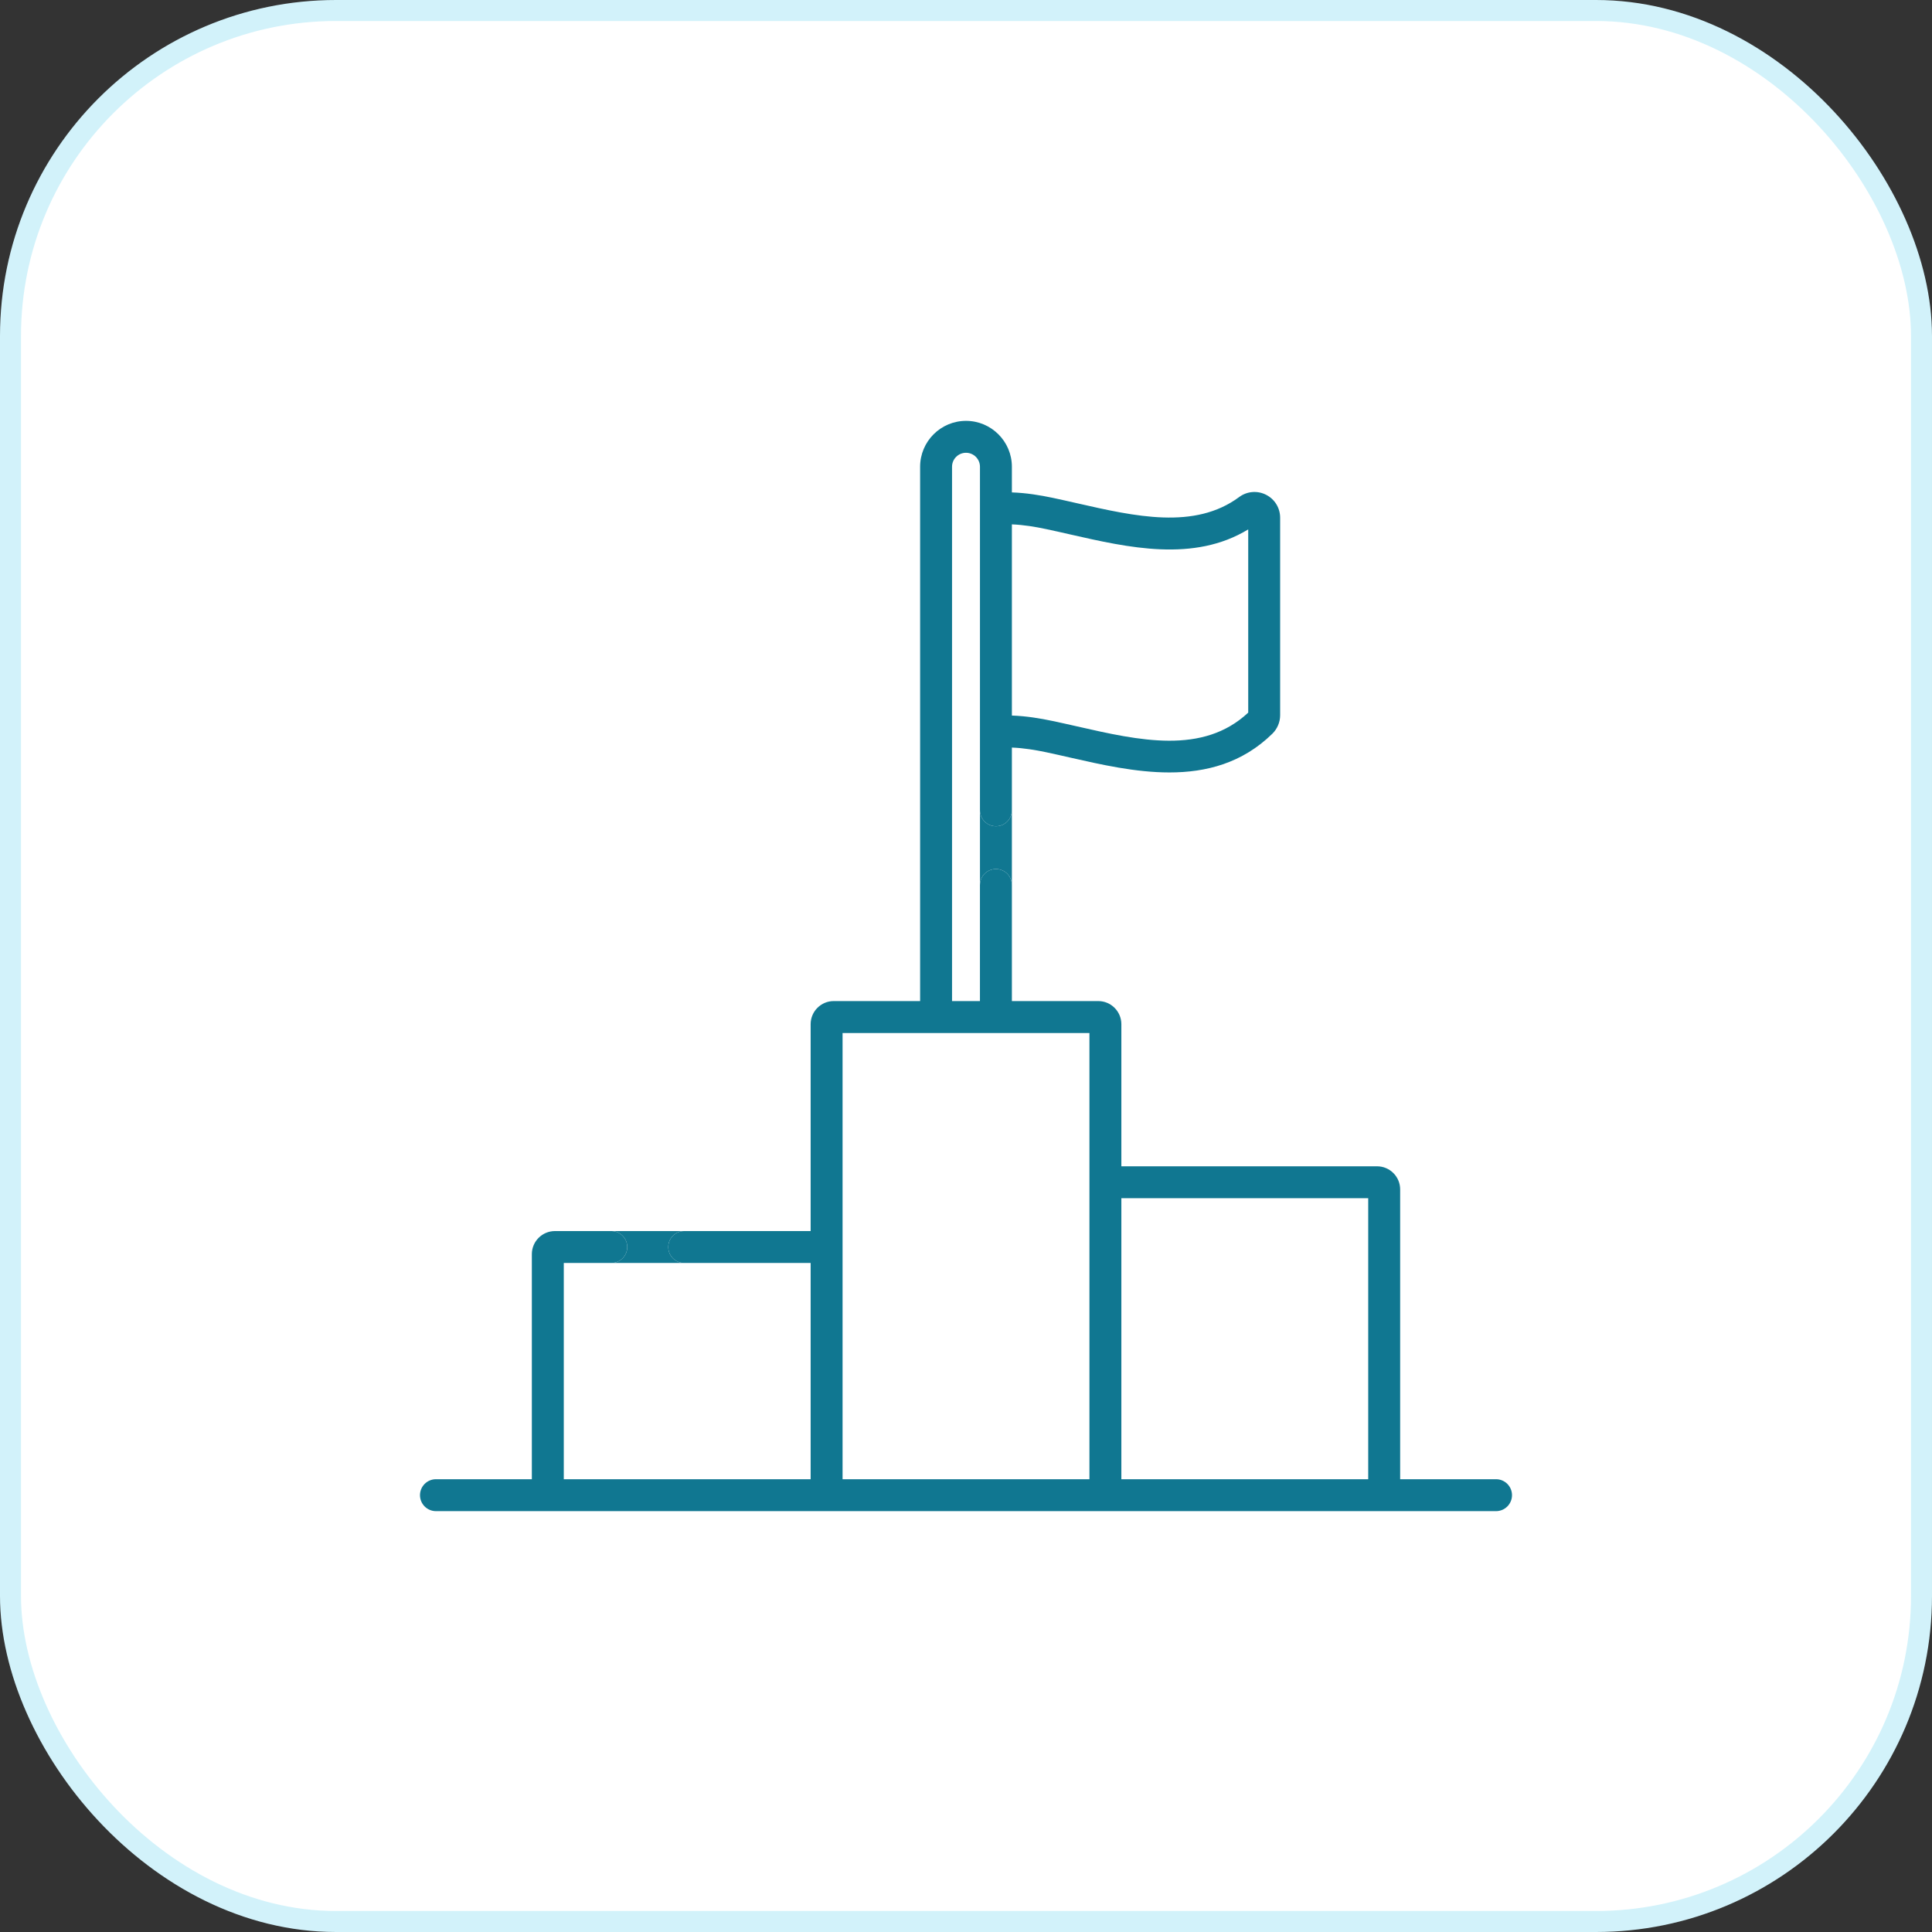 <?xml version="1.0" encoding="UTF-8"?> <svg xmlns="http://www.w3.org/2000/svg" width="92" height="92" viewBox="0 0 92 92" fill="none"><rect x="0" y="0" width="92" height="92" fill="#333333" stroke="none"/><rect x="0.5" y="0.5" width="91" height="91" rx="15.5" fill="white"></rect><rect x="0.5" y="0.5" width="91" height="91" rx="15.5" stroke="#D2F2FA"></rect><g clip-path="url(#clip0_726_943)"><path d="M71.24 70.439H66.674V56.638C66.674 56.031 66.18 55.538 65.574 55.538H53.398V48.77C53.398 48.164 52.905 47.67 52.298 47.67H48.185V42.142C48.185 41.722 47.845 41.382 47.425 41.382C47.009 41.382 46.671 41.715 46.665 42.13C46.665 42.134 46.664 42.138 46.664 42.142V47.67H45.335V22.226C45.335 21.859 45.633 21.561 46 21.561C46.367 21.561 46.665 21.859 46.665 22.226V38.584C46.665 39.004 47.005 39.345 47.425 39.345C47.841 39.345 48.178 39.011 48.185 38.597C48.185 38.593 48.185 38.589 48.185 38.584V35.598C48.755 35.62 49.316 35.716 49.809 35.819C50.183 35.898 50.56 35.984 50.961 36.075C52.43 36.409 54.071 36.783 55.686 36.783C57.436 36.783 59.155 36.343 60.588 34.939C60.824 34.708 60.959 34.387 60.959 34.06V24.652C60.959 24.187 60.701 23.768 60.286 23.559C59.87 23.35 59.381 23.392 59.007 23.669C56.891 25.238 54.048 24.592 51.298 23.966C50.91 23.878 50.508 23.786 50.122 23.705C49.54 23.583 48.877 23.471 48.185 23.448V22.226C48.185 21.021 47.205 20.041 46 20.041C44.795 20.041 43.815 21.021 43.815 22.226V47.67H39.701C39.095 47.67 38.602 48.164 38.602 48.77V58.622H32.582C32.162 58.622 31.822 58.962 31.822 59.382C31.822 59.798 32.155 60.136 32.569 60.142C32.574 60.142 32.578 60.142 32.582 60.142H38.602V70.439H26.847V60.142H29.109C29.529 60.142 29.869 59.802 29.869 59.382C29.869 58.962 29.529 58.622 29.109 58.622H26.426C25.82 58.622 25.326 59.115 25.326 59.721V70.439H20.76C20.34 70.439 20 70.779 20 71.199C20 71.619 20.34 71.959 20.76 71.959H71.24C71.66 71.959 72 71.619 72 71.199C72 70.779 71.66 70.439 71.24 70.439ZM48.185 24.97C48.755 24.992 49.315 25.089 49.809 25.193C50.183 25.272 50.561 25.358 50.961 25.449C53.731 26.079 56.848 26.788 59.439 25.209V33.934C57.282 35.954 54.241 35.262 51.298 34.592C50.909 34.504 50.508 34.413 50.122 34.332C49.54 34.209 48.877 34.097 48.185 34.074V24.97ZM40.122 59.382V49.191H51.878V56.298V70.439H40.122V59.382ZM53.398 70.439V57.058H65.153V70.439H53.398Z" fill="#107791"></path><path d="M47.425 41.382C47.845 41.382 48.185 41.722 48.185 42.142V38.597C48.178 39.011 47.841 39.345 47.425 39.345C47.005 39.345 46.665 39.004 46.665 38.584V42.13C46.671 41.715 47.009 41.382 47.425 41.382Z" fill="#107791"></path><path d="M29.869 59.382C29.869 59.802 29.529 60.142 29.109 60.142H32.569C32.155 60.136 31.822 59.798 31.822 59.382C31.822 58.962 32.162 58.622 32.582 58.622L29.109 58.622C29.529 58.622 29.869 58.962 29.869 59.382Z" fill="#107791"></path></g><defs><clipPath id="clip0_726_943"><rect width="52" height="52" fill="white" transform="translate(20 20)"></rect></clipPath></defs></svg> 